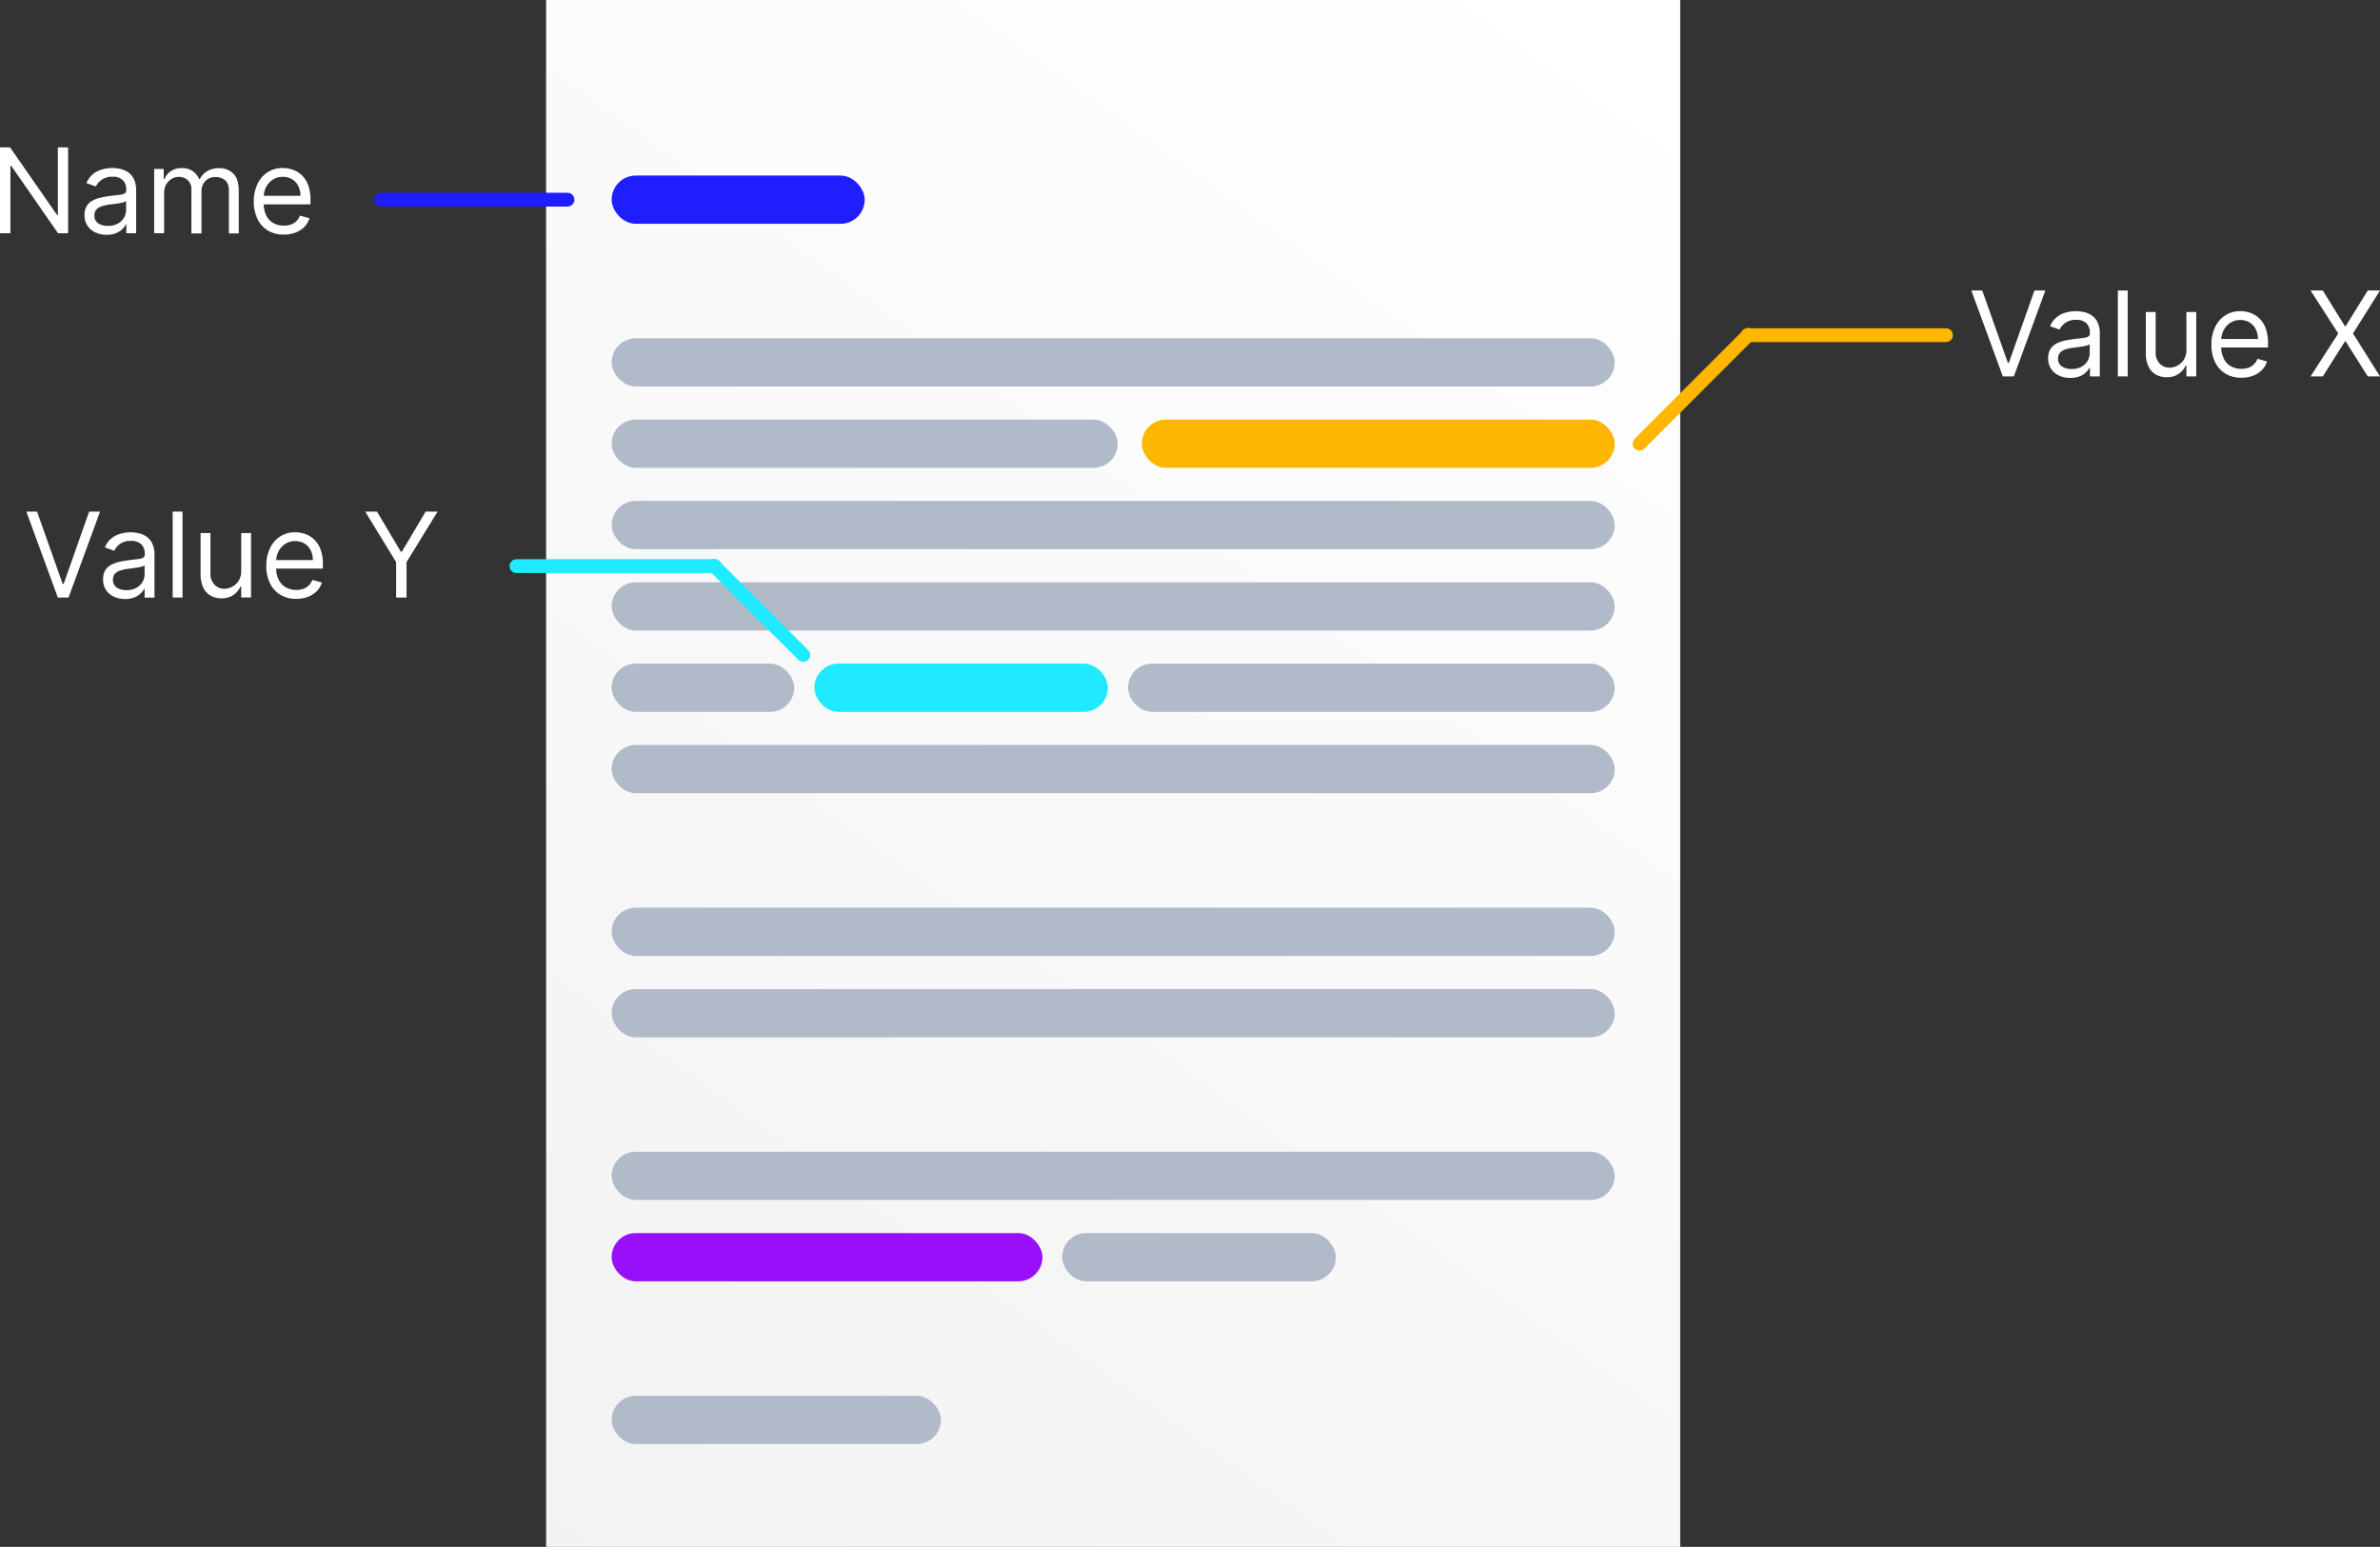 <?xml version="1.0" encoding="UTF-8"?> <svg xmlns="http://www.w3.org/2000/svg" xmlns:xlink="http://www.w3.org/1999/xlink" id="Layer_1" data-name="Layer 1" width="1209.16" height="785.9" viewBox="0 0 1209.16 785.9"><rect x="0" y="0" width="1209.16" height="785.9" fill="#333333" stroke="none"/><defs><style>.cls-1{fill:url(#linear-gradient);}.cls-2{fill:#1e1eff;}.cls-3{fill:#b1bac9;}.cls-4{fill:#ffb600;}.cls-5{fill:#1feaff;}.cls-6{fill:#9810f9;}.cls-10,.cls-7,.cls-9{fill:none;stroke-linecap:round;stroke-linejoin:round;stroke-width:7px;}.cls-7{stroke:#ffb600;}.cls-8{fill:#fff;}.cls-9{stroke:#1feaff;}.cls-10{stroke:#1e1eff;}</style><linearGradient id="linear-gradient" x1="267.43" y1="807.13" x2="833.17" y2="21.13" gradientUnits="userSpaceOnUse"><stop offset="0" stop-color="#f2f2f2"></stop><stop offset="1" stop-color="#fff"></stop></linearGradient></defs><rect class="cls-1" x="277.45" width="576.19" height="785.9"></rect><rect class="cls-2" x="310.75" y="89.19" width="128.55" height="24.51" rx="12.25"></rect><rect class="cls-3" x="310.75" y="171.85" width="509.6" height="24.51" rx="12.25"></rect><rect class="cls-3" x="310.75" y="213.17" width="257.1" height="24.51" rx="12.25"></rect><rect class="cls-3" x="310.75" y="254.5" width="509.6" height="24.51" rx="12.25"></rect><rect class="cls-3" x="310.75" y="295.83" width="509.6" height="24.51" rx="12.25"></rect><rect class="cls-3" x="310.75" y="337.16" width="92.74" height="24.51" rx="12.25"></rect><rect class="cls-3" x="310.75" y="378.49" width="509.6" height="24.51" rx="12.25"></rect><rect class="cls-3" x="310.75" y="461.15" width="509.6" height="24.51" rx="12.25"></rect><rect class="cls-3" x="310.75" y="502.48" width="509.6" height="24.51" rx="12.25"></rect><rect class="cls-3" x="310.75" y="585.13" width="509.6" height="24.51" rx="12.25"></rect><rect class="cls-3" x="539.62" y="626.46" width="139.06" height="24.51" rx="12.25"></rect><rect class="cls-4" x="580.12" y="213.17" width="240.22" height="24.51" rx="12.25"></rect><rect class="cls-5" x="413.76" y="337.16" width="149.08" height="24.51" rx="12.25"></rect><rect class="cls-3" x="573.1" y="337.16" width="247.24" height="24.51" rx="12.25"></rect><rect class="cls-6" x="310.75" y="626.46" width="218.87" height="24.51" rx="12.25"></rect><rect class="cls-3" x="310.75" y="709.12" width="167.27" height="24.51" rx="12.25"></rect><polyline class="cls-7" points="988.67 170.28 887.77 170.28 888.31 170.07 832.95 225.43"></polyline><path class="cls-8" d="M1441.55,574.77l13,36.74h.51l13-36.74h5.54l-16,43.64H1452l-16-43.64Z" transform="translate(-434.46 -427.18)"></path><path class="cls-8" d="M1486.21,619.18a13.17,13.17,0,0,1-5.65-1.19,9.27,9.27,0,0,1-5.52-8.87,8.43,8.43,0,0,1,1.11-4.57,7.93,7.93,0,0,1,3-2.76,15.62,15.62,0,0,1,4.1-1.5c1.5-.34,3-.6,4.53-.8,2-.26,3.6-.45,4.85-.59a7.32,7.32,0,0,0,2.73-.69,1.8,1.8,0,0,0,.86-1.7v-.18a6.68,6.68,0,0,0-1.72-4.9,7,7,0,0,0-5.19-1.74,9,9,0,0,0-5.64,1.57,9.44,9.44,0,0,0-2.88,3.37l-4.77-1.7a11.5,11.5,0,0,1,3.42-4.66,12.85,12.85,0,0,1,4.69-2.34,19.46,19.46,0,0,1,5-.67,20.47,20.47,0,0,1,3.64.37,11.78,11.78,0,0,1,4,1.52,9,9,0,0,1,3.21,3.47,13,13,0,0,1,1.28,6.23v21.56h-5V614h-.26a8.94,8.94,0,0,1-1.7,2.28,9.77,9.77,0,0,1-3.18,2.06A12.17,12.17,0,0,1,1486.21,619.18Zm.76-4.52a10,10,0,0,0,5-1.17,8,8,0,0,0,3.11-3,7.68,7.68,0,0,0,1.06-3.9V602a2.89,2.89,0,0,1-1.4.69,20.13,20.13,0,0,1-2.47.54c-.93.14-1.83.27-2.7.38l-2.12.26a20,20,0,0,0-3.66.83,6.27,6.27,0,0,0-2.73,1.68,4.29,4.29,0,0,0-1,3,4.48,4.48,0,0,0,2,4A8.65,8.65,0,0,0,1487,614.66Z" transform="translate(-434.46 -427.18)"></path><path class="cls-8" d="M1515.44,574.77v43.64h-5V574.77Z" transform="translate(-434.46 -427.18)"></path><path class="cls-8" d="M1545.27,605V585.68h5v32.73h-5v-5.54h-.34a10.71,10.71,0,0,1-3.58,4.23,10.29,10.29,0,0,1-6.14,1.73,10.88,10.88,0,0,1-5.45-1.35,9.29,9.29,0,0,1-3.75-4.09,15.43,15.43,0,0,1-1.37-6.91v-20.8h5v20.46a8,8,0,0,0,2,5.71,6.75,6.75,0,0,0,5.14,2.13,8.64,8.64,0,0,0,3.83-1,8.43,8.43,0,0,0,3.28-2.94A8.87,8.87,0,0,0,1545.27,605Z" transform="translate(-434.46 -427.18)"></path><path class="cls-8" d="M1573.22,619.09a15.28,15.28,0,0,1-8.15-2.1,13.85,13.85,0,0,1-5.26-5.88,19.87,19.87,0,0,1-1.84-8.81,20.26,20.26,0,0,1,1.84-8.87,14.41,14.41,0,0,1,5.16-6,13.86,13.86,0,0,1,7.74-2.16,15.43,15.43,0,0,1,5,.85,12.62,12.62,0,0,1,4.54,2.76,13.38,13.38,0,0,1,3.26,5,21.4,21.4,0,0,1,1.21,7.71v2.13h-25.22V599.4h20.11a10.85,10.85,0,0,0-1.1-4.94,8.45,8.45,0,0,0-3.11-3.43,8.74,8.74,0,0,0-4.74-1.26,9.1,9.1,0,0,0-5.19,1.48,9.89,9.89,0,0,0-3.35,3.85,11.3,11.3,0,0,0-1.17,5.07v2.9a13.85,13.85,0,0,0,1.29,6.27,9,9,0,0,0,3.59,3.9,10.43,10.43,0,0,0,5.34,1.33,10.69,10.69,0,0,0,3.59-.56,7.47,7.47,0,0,0,2.78-1.71,7.55,7.55,0,0,0,1.82-2.84l4.85,1.36a10.63,10.63,0,0,1-2.58,4.34,12.32,12.32,0,0,1-4.47,2.9A16.44,16.44,0,0,1,1573.22,619.09Z" transform="translate(-434.46 -427.18)"></path><path class="cls-8" d="M1614.56,574.77l11.25,18.16h.34l11.25-18.16h6.22l-13.72,21.82,13.72,21.82h-6.22l-11.25-17.81h-.34l-11.25,17.81h-6.22l14.06-21.82-14.06-21.82Z" transform="translate(-434.46 -427.18)"></path><polyline class="cls-9" points="262.37 287.62 363.27 287.62 362.73 287.4 408.09 332.77"></polyline><path class="cls-8" d="M453.29,687.11l13,36.73h.51l12.95-36.73h5.54l-16,43.64h-5.45l-16-43.64Z" transform="translate(-434.46 -427.18)"></path><path class="cls-8" d="M498,731.51a13.15,13.15,0,0,1-5.64-1.18,9.27,9.27,0,0,1-5.52-8.87,8.43,8.43,0,0,1,1.11-4.57,7.79,7.79,0,0,1,3-2.76,15.49,15.49,0,0,1,4.1-1.5c1.5-.34,3-.6,4.53-.8,2-.26,3.6-.45,4.84-.59a7.21,7.21,0,0,0,2.73-.69,1.8,1.8,0,0,0,.86-1.71v-.17a6.72,6.72,0,0,0-1.71-4.9A7,7,0,0,0,501,702a9,9,0,0,0-5.64,1.57A9.26,9.26,0,0,0,492.5,707l-4.77-1.71a11.46,11.46,0,0,1,3.42-4.65,12.65,12.65,0,0,1,4.68-2.34,19.55,19.55,0,0,1,5-.68,20.56,20.56,0,0,1,3.63.38,11.91,11.91,0,0,1,4,1.52,9,9,0,0,1,3.2,3.47,12.87,12.87,0,0,1,1.28,6.23v21.56h-5v-4.43h-.25A8.77,8.77,0,0,1,506,728.6a9.78,9.78,0,0,1-3.17,2.06A12.19,12.19,0,0,1,498,731.51Zm.77-4.51a10,10,0,0,0,5-1.17,8.1,8.1,0,0,0,3.11-3,7.82,7.82,0,0,0,1.05-3.9v-4.6a2.88,2.88,0,0,1-1.39.69,20.66,20.66,0,0,1-2.47.53c-.93.15-1.83.28-2.71.39l-2.12.26a19.92,19.92,0,0,0-3.65.82,6.38,6.38,0,0,0-2.73,1.69,4.28,4.28,0,0,0-1,3,4.49,4.49,0,0,0,1.95,4A8.65,8.65,0,0,0,498.72,727Z" transform="translate(-434.46 -427.18)"></path><path class="cls-8" d="M527.19,687.11v43.64h-5V687.11Z" transform="translate(-434.46 -427.18)"></path><path class="cls-8" d="M557,717.37V698h5v32.73h-5v-5.54h-.34a10.79,10.79,0,0,1-3.58,4.23,10.29,10.29,0,0,1-6.14,1.73,10.92,10.92,0,0,1-5.46-1.35,9.29,9.29,0,0,1-3.75-4.09,15.6,15.6,0,0,1-1.36-6.91V698h5v20.45a8,8,0,0,0,2,5.72,6.77,6.77,0,0,0,5.15,2.13,8.6,8.6,0,0,0,3.82-1,8.36,8.36,0,0,0,3.28-2.94A8.87,8.87,0,0,0,557,717.37Z" transform="translate(-434.46 -427.18)"></path><path class="cls-8" d="M585,731.43a15.28,15.28,0,0,1-8.15-2.1,13.85,13.85,0,0,1-5.26-5.88,19.87,19.87,0,0,1-1.85-8.81,20.26,20.26,0,0,1,1.85-8.87,14.39,14.39,0,0,1,5.15-6,13.87,13.87,0,0,1,7.75-2.17,15.49,15.49,0,0,1,5,.86,12.43,12.43,0,0,1,4.54,2.76,13.42,13.42,0,0,1,3.26,5,21.46,21.46,0,0,1,1.21,7.72v2.13H573.29v-4.35h20.12a10.85,10.85,0,0,0-1.1-4.94,8.45,8.45,0,0,0-3.11-3.43,8.74,8.74,0,0,0-4.74-1.26,9,9,0,0,0-5.19,1.48,9.92,9.92,0,0,0-3.36,3.85,11.27,11.27,0,0,0-1.17,5.07v2.9a13.85,13.85,0,0,0,1.29,6.27,9.13,9.13,0,0,0,3.59,3.9,10.49,10.49,0,0,0,5.35,1.33,11,11,0,0,0,3.59-.56,7.4,7.4,0,0,0,4.59-4.55l4.86,1.36a10.63,10.63,0,0,1-2.58,4.34,12.49,12.49,0,0,1-4.47,2.9A16.65,16.65,0,0,1,585,731.43Z" transform="translate(-434.46 -427.18)"></path><path class="cls-8" d="M620,687.11h6l12.1,20.37h.51l12.1-20.37h6.06l-15.77,25.65v18h-5.29v-18Z" transform="translate(-434.46 -427.18)"></path><path class="cls-8" d="M469.06,502.05v43.64h-5.12l-23.77-34.26h-.43v34.26h-5.28V502.05h5.11l23.86,34.35h.43V502.05Z" transform="translate(-434.46 -427.18)"></path><path class="cls-8" d="M488.58,546.46a13.17,13.17,0,0,1-5.65-1.19,9.27,9.27,0,0,1-5.52-8.87,8.45,8.45,0,0,1,1.11-4.57,7.86,7.86,0,0,1,3-2.76,15.62,15.62,0,0,1,4.1-1.5c1.5-.33,3-.6,4.53-.8,2-.26,3.6-.45,4.85-.59a7.2,7.2,0,0,0,2.72-.69,1.78,1.78,0,0,0,.87-1.7v-.17a6.65,6.65,0,0,0-1.72-4.9,6.94,6.94,0,0,0-5.19-1.75,9,9,0,0,0-5.64,1.58,9.23,9.23,0,0,0-2.88,3.36l-4.77-1.7a11.5,11.5,0,0,1,3.42-4.66,12.93,12.93,0,0,1,4.69-2.34,19.4,19.4,0,0,1,5-.67,20.65,20.65,0,0,1,3.64.37,12.07,12.07,0,0,1,4,1.52,9,9,0,0,1,3.21,3.48,12.91,12.91,0,0,1,1.28,6.22v21.56h-5v-4.43h-.26a8.94,8.94,0,0,1-1.7,2.28,9.77,9.77,0,0,1-3.18,2.06A12.17,12.17,0,0,1,488.58,546.46Zm.76-4.52a10,10,0,0,0,5-1.17,8,8,0,0,0,3.11-3,7.78,7.78,0,0,0,1.06-3.9v-4.6a2.89,2.89,0,0,1-1.4.69,20.55,20.55,0,0,1-2.47.54c-.93.15-1.83.27-2.71.38l-2.12.27a19.3,19.3,0,0,0-3.65.82,6.27,6.27,0,0,0-2.73,1.68,4.31,4.31,0,0,0-1,3,4.48,4.48,0,0,0,1.95,4A8.57,8.57,0,0,0,489.34,541.94Z" transform="translate(-434.46 -427.18)"></path><path class="cls-8" d="M512.78,545.69V513h4.86v5.12h.42a8.31,8.31,0,0,1,3.31-4.08,9.86,9.86,0,0,1,5.47-1.46,9.38,9.38,0,0,1,5.4,1.46,9.63,9.63,0,0,1,3.38,4.08H536a9.65,9.65,0,0,1,3.77-4,11.58,11.58,0,0,1,6-1.5,9.83,9.83,0,0,1,7.18,2.73q2.79,2.75,2.79,8.52v21.9h-5v-21.9c0-2.42-.66-4.14-2-5.18a7.35,7.35,0,0,0-4.67-1.56,6.91,6.91,0,0,0-5.35,2.08,7.53,7.53,0,0,0-1.9,5.25v21.31H531.7V523.28a5.91,5.91,0,0,0-1.81-4.51,6.53,6.53,0,0,0-4.67-1.72,6.82,6.82,0,0,0-3.65,1.05,7.76,7.76,0,0,0-2.73,2.89,8.49,8.49,0,0,0-1,4.25v20.45Z" transform="translate(-434.46 -427.18)"></path><path class="cls-8" d="M578.66,546.37a15.28,15.28,0,0,1-8.15-2.1,13.85,13.85,0,0,1-5.26-5.88,19.84,19.84,0,0,1-1.85-8.81,20.26,20.26,0,0,1,1.85-8.87,14.39,14.39,0,0,1,5.15-6,13.87,13.87,0,0,1,7.75-2.16,15.48,15.48,0,0,1,5.05.85,12.7,12.7,0,0,1,4.54,2.76,13.38,13.38,0,0,1,3.26,5,21.44,21.44,0,0,1,1.21,7.71V531H567v-4.35H587.1a10.85,10.85,0,0,0-1.1-4.94,8.45,8.45,0,0,0-3.11-3.43,8.74,8.74,0,0,0-4.74-1.26,9.1,9.1,0,0,0-5.19,1.48,9.92,9.92,0,0,0-3.36,3.85,11.3,11.3,0,0,0-1.17,5.07v2.9a13.85,13.85,0,0,0,1.29,6.27,9,9,0,0,0,3.59,3.9,10.49,10.49,0,0,0,5.35,1.33,10.69,10.69,0,0,0,3.59-.56,7.34,7.34,0,0,0,4.59-4.55l4.86,1.36a10.63,10.63,0,0,1-2.58,4.34,12.49,12.49,0,0,1-4.47,2.9A16.44,16.44,0,0,1,578.66,546.37Z" transform="translate(-434.46 -427.18)"></path><line class="cls-10" x1="193.51" y1="101.44" x2="288.32" y2="101.44"></line></svg> 